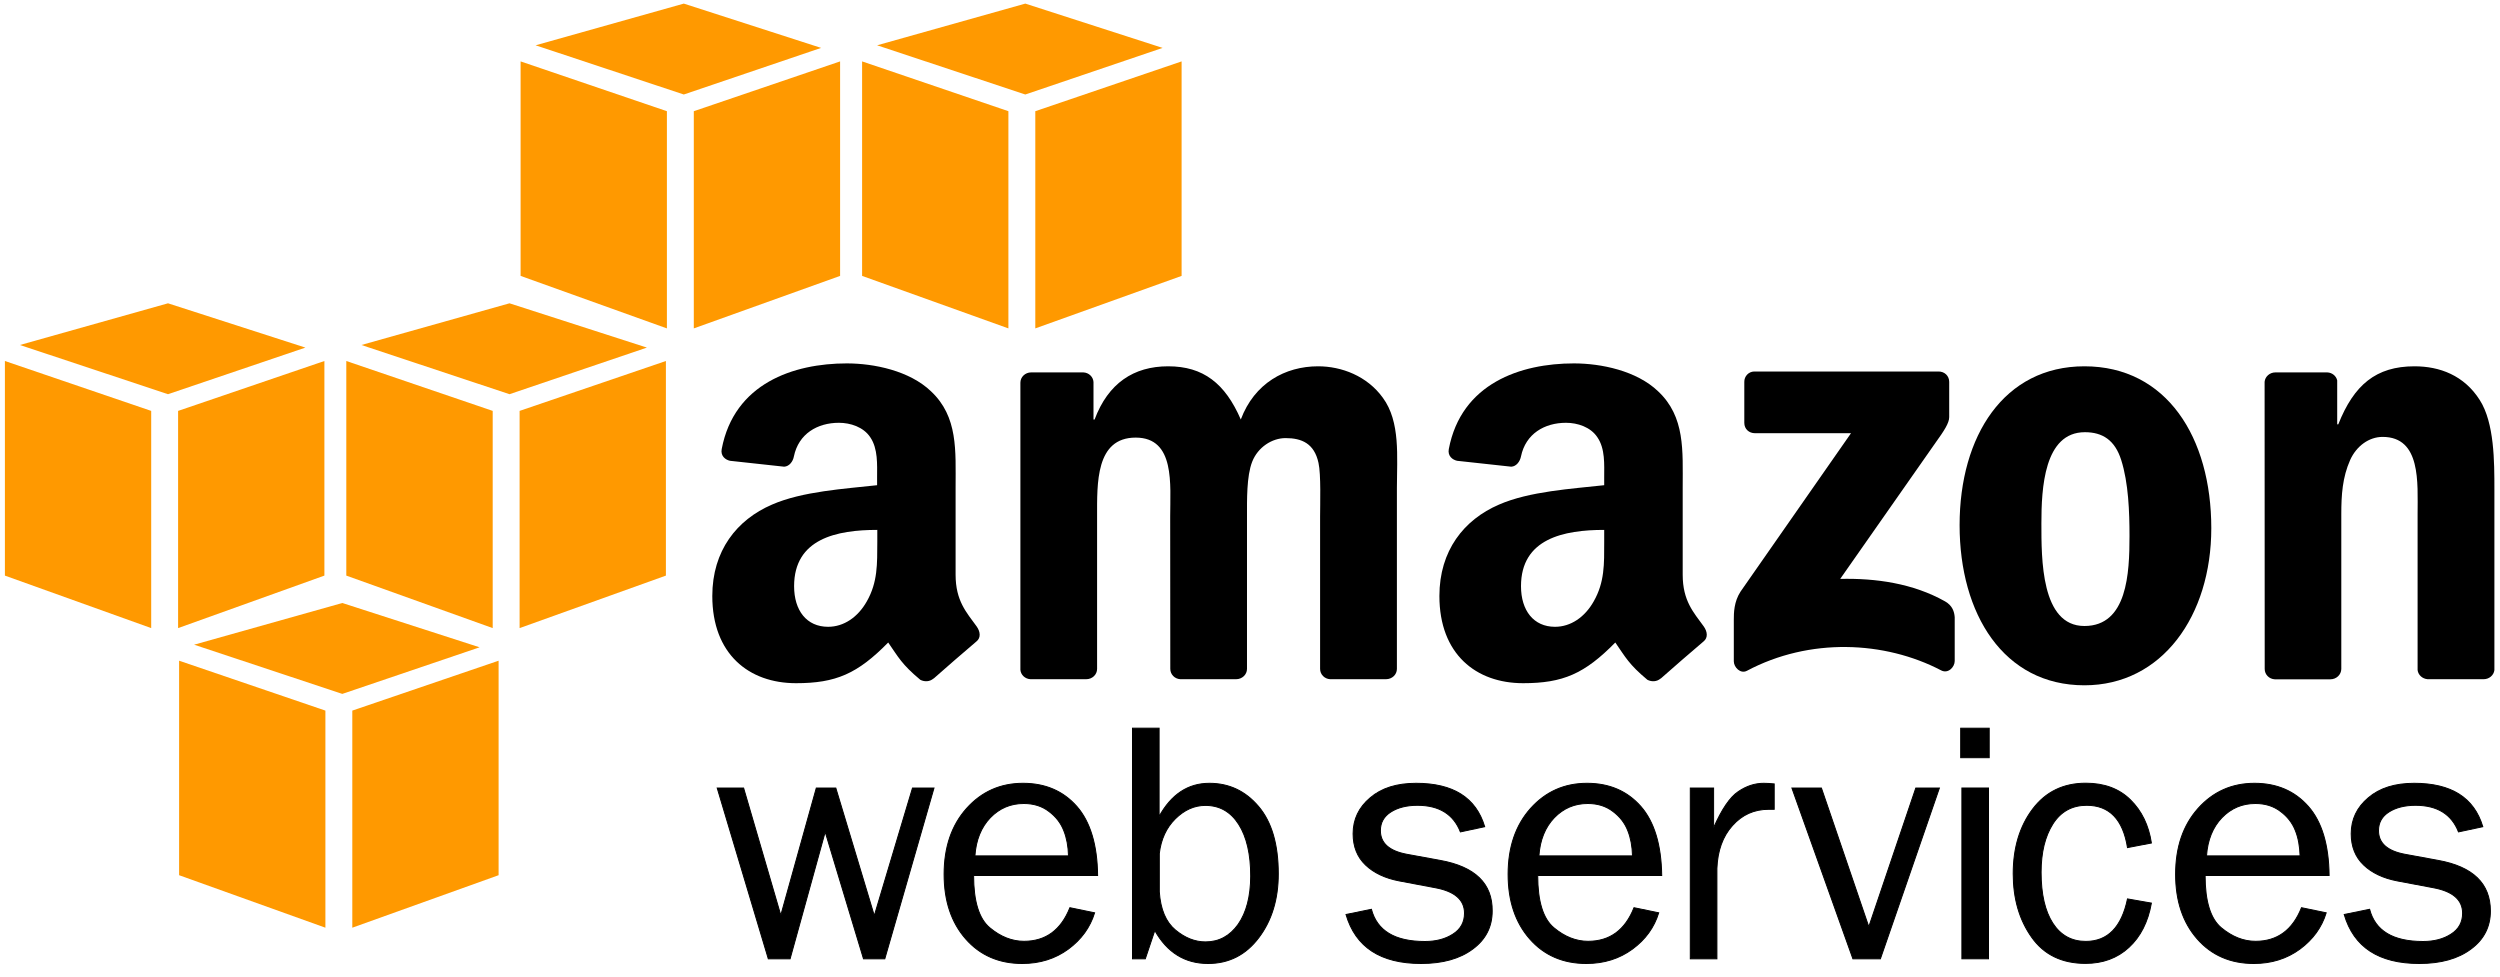 <?xml version="1.0" encoding="utf-8"?>
<!-- Generator: Adobe Illustrator 19.2.0, SVG Export Plug-In . SVG Version: 6.00 Build 0)  -->
<svg version="1.1" id="Capa_1" xmlns="http://www.w3.org/2000/svg" xmlns:xlink="http://www.w3.org/1999/xlink" x="0px" y="0px"
	 viewBox="0 0 2500 977" style="enable-background:new 0 0 2500 977;" xml:space="preserve">
<style type="text/css">
	.st0{fill:none;}
	.st1{fill:#FF9900;}
	.st2{stroke:#000000;}
</style>
<g>
	<path class="st0" d="M2280.5,811.3c-7-5.2-15.4-7.9-25.1-7.9c-13.2,0-24.3,4.7-33.5,14.2c-9.2,9.5-14.3,22.2-15.4,38.2h93.6
		c-0.2-9.6-1.8-18.1-4.7-25.5C2292.4,822.9,2287.5,816.6,2280.5,811.3z"/>
	<path class="st0" d="M1049,811.3c-7-5.2-15.4-7.9-25.1-7.9c-13.2,0-24.3,4.7-33.5,14.2c-9.2,9.5-14.3,22.2-15.4,38.2h93.6
		c-0.2-9.6-1.8-18.1-4.7-25.5C1060.9,822.9,1055.9,816.6,1049,811.3z"/>
	<path class="st0" d="M2084.9,432.3c-40.9,0-43.5,56.2-43.5,91.2c0,35-0.5,102.6,43,102.6c43,0,45.1-53,45.1-89.9
		c0-24.2-1-53.2-8.3-76.1C2114.9,440.1,2102.5,432.3,2084.9,432.3z"/>
	<path class="st0" d="M1205.3,805.3c-11.1,0-21.2,4.5-30.1,13.4c-9,9-14.3,20.5-16,34.7v38.3l0,0c1.2,17.5,6.6,30.3,16.1,38.2
		c9.5,7.9,19.6,11.9,30.1,11.9c13.5,0,24.4-5.9,32.7-17.6c8.3-11.7,12.4-27.8,12.4-48.2c0-22-4-39.3-12-51.9
		C1230.6,811.6,1219.5,805.3,1205.3,805.3z"/>
	<path class="st0" d="M1612.9,811.3c-7-5.2-15.4-7.9-25.1-7.9c-13.2,0-24.3,4.7-33.5,14.2c-9.2,9.5-14.3,22.2-15.4,38.2h93.6
		c-0.2-9.6-1.8-18.1-4.7-25.5C1624.9,822.9,1619.9,816.6,1612.9,811.3z"/>
	<polygon class="st1" points="4.9,575.6 151.2,628.1 151.2,410.9 4.9,361 	"/>
	<polygon class="st1" points="840.1,61.4 693.8,111.2 693.8,328.4 693.8,328.4 840.1,275.9 	"/>
	<polygon class="st1" points="168,303.3 19.9,345 19.9,345 168,394.2 305.4,347.6 	"/>
	<polygon class="st1" points="324.4,361 178.1,410.9 178.1,628.1 324.4,575.6 	"/>
	<polygon class="st1" points="519.6,628.1 519.6,628.1 519.6,628.1 	"/>
	<polygon class="st1" points="509.5,303.3 361.4,345 361.4,345 509.5,394.2 646.9,347.6 	"/>
	<polygon class="st1" points="352.3,927.7 498.6,875.2 498.6,660.7 352.3,710.6 	"/>
	<polygon class="st1" points="519.6,628.1 665.9,575.6 665.9,361 519.6,410.9 	"/>
	<polygon class="st1" points="520.6,275.9 666.9,328.4 666.9,111.2 520.6,61.4 	"/>
	<polygon class="st1" points="683.8,3.6 535.6,45.3 683.8,94.5 821.1,47.9 	"/>
	<polygon class="st1" points="342.3,603 194.1,644.7 342.3,693.9 479.6,647.3 	"/>
	<polygon class="st1" points="179.1,875.2 325.4,927.7 325.4,710.6 179.1,660.7 	"/>
	<polygon class="st1" points="1008.4,111.2 862.1,61.4 862.1,275.9 1008.4,328.4 	"/>
	<polygon class="st1" points="492.7,410.9 346.3,361 346.3,575.6 492.7,628.1 	"/>
	<polygon class="st1" points="877.1,45.3 877.1,45.3 877.1,45.3 	"/>
	<polygon class="st1" points="1162.6,47.9 1025.3,3.6 877.1,45.3 1025.3,94.5 	"/>
	<polygon class="st1" points="1035.3,328.4 1181.6,275.9 1181.6,61.4 1035.3,111.2 	"/>
	<polygon class="st2" points="912.5,788 874.3,915.7 835.8,788 816.3,788 780.8,915.3 743.6,788 717.2,788 768.3,958.8 790.1,958.8 
		825.2,831.9 863.5,958.8 884.8,958.8 934,788 934,788 	"/>
	<polygon class="st2" points="1068.5,855.9 1068.5,855.8 1068.5,855.8 	"/>
	<path class="st2" d="M1076.8,806.4c-13.6-15.4-31.5-23.1-53.8-23.1c-22.6,0-41.4,8.4-56.4,25.1c-15,16.8-22.5,38.7-22.5,65.9
		c0,26.6,7.2,48.2,21.6,64.6c14.4,16.4,33.3,24.6,56.5,24.6c17.7,0,33-4.8,46.1-14.4c13-9.6,21.8-21.7,26.3-36.3l-24.7-5.1l0,0
		c-8.9,22.4-24.2,33.6-45.9,33.6c-12,0-23.4-4.5-34.2-13.5c-10.8-9-16.2-26.4-16.2-52.3h124C1097.3,844.9,1090.3,821.8,1076.8,806.4
		z M1068.5,855.9C1068.5,855.9,1068.5,855.9,1068.5,855.9l-93.6,0c1.1-16,6.3-28.7,15.4-38.2c9.2-9.5,20.3-14.2,33.5-14.2
		c9.8,0,18.2,2.6,25.1,7.9c7,5.2,11.9,11.6,14.8,19C1066.7,837.8,1068.3,846.3,1068.5,855.9L1068.5,855.9L1068.5,855.9z"/>
	<path class="st2" d="M1209.4,783.3c-21.4,0-38.1,11.1-50.3,33.2v-88.3h-26.6v230.6h12.8l9.5-28.3c12.4,22,30.1,33,53.3,33
		c20.8,0,37.7-8.6,50.7-25.8c13-17.2,19.5-38.5,19.5-63.9c0-29.5-6.6-51.9-19.8-67.4C1245.4,791,1229,783.3,1209.4,783.3z
		 M1238.2,924.3c-8.3,11.7-19.2,17.6-32.7,17.6c-10.6,0-20.6-4-30.1-11.9c-9.5-7.9-14.9-20.6-16.1-38.2l0,0v-38.3
		c1.7-14.2,7-25.8,16-34.7c9-8.9,19-13.4,30.1-13.4c14.2,0,25.3,6.3,33.3,18.9c8,12.6,12,29.9,12,51.9
		C1250.6,896.5,1246.4,912.5,1238.2,924.3z"/>
	<path class="st2" d="M1440.2,860.4l-33.3-6.1c-17.7-3.3-26.5-11.2-26.5-23.7c0-8,3.5-14.2,10.4-18.6c6.9-4.4,15.8-6.7,26.6-6.7
		c21.7,0,36.1,8.9,43,26.6l24.3-5.2c-8.7-29-31.5-43.4-68.6-43.4c-19.3,0-34.6,4.8-45.9,14.5c-11.4,9.6-17.1,21.6-17.1,35.9
		c0,13,4.2,23.4,12.5,31.3c8.3,7.9,19.5,13.2,33.6,15.9l36,6.8c19.5,3.6,29.3,12.1,29.3,25.5c0,9-3.8,16-11.5,20.9
		c-7.7,5-17,7.4-28.1,7.4c-30,0-47.8-10.7-53.5-32.2l-25.4,5.2l0,0c9.6,32.7,34.6,49,75.1,49c21.5,0,38.8-4.8,51.7-14.5
		c13-9.6,19.4-22.3,19.4-38C1492.5,883.6,1475.1,866.7,1440.2,860.4z"/>
	<path class="st2" d="M1640.8,806.4c-13.6-15.4-31.5-23.1-53.8-23.1c-22.6,0-41.4,8.4-56.4,25.1c-15,16.8-22.5,38.7-22.5,65.9
		c0,26.6,7.2,48.2,21.6,64.6c14.4,16.4,33.3,24.6,56.6,24.6c17.7,0,33-4.8,46.1-14.4c13.1-9.6,21.8-21.7,26.3-36.3l-24.7-5.1
		c-8.9,22.4-24.2,33.6-45.9,33.6c-12,0-23.4-4.5-34.2-13.5c-10.8-9-16.2-26.4-16.2-52.3h124C1661.3,844.9,1654.3,821.8,1640.8,806.4
		z M1632.5,855.9C1632.5,855.9,1632.5,855.9,1632.5,855.9l-93.6,0c1.1-16,6.3-28.7,15.4-38.2c9.2-9.5,20.3-14.2,33.5-14.2
		c9.8,0,18.2,2.6,25.1,7.9c7,5.2,11.9,11.6,14.8,19C1630.7,837.8,1632.3,846.3,1632.5,855.9L1632.5,855.9L1632.5,855.9z"/>
	<polygon class="st2" points="1632.5,855.9 1632.5,855.8 1632.5,855.8 	"/>
	<path class="st2" d="M1738.3,791.6c-8.3,5.5-16.5,17.6-24.7,36.2V788h-23.3v170.8h26.6l0,0v-90.4c0.7-17.7,5.8-32,15.5-42.8
		c9.7-10.9,21.8-16.3,36.4-16.3h5.4v-25.4c-4.3-0.4-7.8-0.6-10.5-0.6C1755,783.3,1746.5,786,1738.3,791.6z"/>
	<polygon class="st2" points="1868.8,926.8 1821.4,788 1791.9,788 1852.9,958.8 1880.4,958.8 1939.4,788 1915.8,788 	"/>
	<rect x="1961.9" y="788" class="st2" width="26.6" height="170.8"/>
	<rect x="1960.7" y="728.2" class="st2" width="28.5" height="29.5"/>
	<path class="st2" d="M2086.7,805.3c22.7,0,36.3,14.1,40.8,42.3l23.9-4.6c-2.7-17.6-9.6-32-20.9-43.1
		c-11.2-11.1-26.1-16.7-44.7-16.7c-22.4,0-40.1,8.6-53.1,25.8c-13,17.2-19.5,38.8-19.5,64.7c0,25.1,6.2,46.3,18.5,63.6
		c12.3,17.4,30.3,26.1,53.8,26.1c17.3,0,31.8-5.3,43.4-16c11.6-10.7,19.1-25.4,22.5-44.3l-23.9-4.2l0,0
		c-5.9,28.3-19.8,42.5-41.7,42.5c-14.2,0-25.2-6.1-33-18.2c-7.8-12.1-11.7-29.1-11.7-50.9c0-19.8,3.9-35.9,11.8-48.4
		C2060.8,811.5,2072.1,805.3,2086.7,805.3z"/>
	<path class="st2" d="M2308.3,806.4c-13.6-15.4-31.5-23.1-53.8-23.1c-22.6,0-41.4,8.4-56.4,25.1c-15,16.8-22.5,38.7-22.5,65.9
		c0,26.6,7.2,48.2,21.6,64.6c14.4,16.4,33.3,24.6,56.6,24.6c17.7,0,33-4.8,46.1-14.4c13-9.6,21.8-21.7,26.3-36.3l-24.7-5.1
		c-8.9,22.4-24.2,33.6-45.9,33.6c-12.1,0-23.4-4.5-34.3-13.5c-10.8-9-16.2-26.4-16.2-52.3h124
		C2328.8,844.9,2321.9,821.8,2308.3,806.4z M2300.1,855.9C2300.1,855.9,2300.1,855.9,2300.1,855.9l-93.6,0
		c1.1-16,6.3-28.7,15.4-38.2c9.2-9.5,20.3-14.2,33.5-14.2c9.8,0,18.2,2.6,25.1,7.9c7,5.2,11.9,11.6,14.8,19
		C2298.3,837.8,2299.8,846.3,2300.1,855.9L2300.1,855.9L2300.1,855.9z"/>
	<polygon class="st2" points="2300.1,855.9 2300.1,855.8 2300.1,855.8 	"/>
	<path class="st2" d="M2438.2,860.4l-33.2-6.1c-17.7-3.3-26.5-11.2-26.5-23.7c0-8,3.5-14.2,10.4-18.6c6.9-4.4,15.8-6.7,26.6-6.7
		c21.7,0,36.1,8.9,43,26.6l24.3-5.2c-8.7-29-31.5-43.4-68.6-43.4c-19.3,0-34.6,4.8-45.9,14.5c-11.4,9.6-17.1,21.6-17.1,35.9
		c0,13,4.2,23.4,12.5,31.3c8.3,7.9,19.5,13.2,33.6,15.9l36,6.8c19.5,3.6,29.3,12.1,29.3,25.5c0,9-3.8,16-11.5,20.9
		c-7.7,5-17,7.4-28.1,7.4c-30,0-47.8-10.7-53.4-32.2l-25.4,5.2v0c9.6,32.7,34.6,49,75.1,49c21.5,0,38.8-4.8,51.7-14.5
		c13-9.6,19.4-22.3,19.4-38C2490.4,883.6,2473,866.7,2438.2,860.4z"/>
	<path d="M2479.8,400.1c-15.7-24.8-40.2-33.8-65.3-33.8c-38.6,0-60.6,18.7-76.2,58h-1.1v-43.9c-1-4.5-5.1-7.8-9.9-8l-51.9,0
		c-5.6,0-10.3,4.1-10.8,9.4l0.1,287.2c0,5.5,4.4,10,10,10.3h55.7l0,0c6,0,10.8-4.6,10.9-10.3V514.3c0-19.3,1.1-36.9,8.9-54.4
		c6.3-13.9,18.8-23,32.4-23c38.6,0,35,45.9,35,77.3v155.9c0.6,4.9,4.8,8.7,10,9.1h56.1c5.5,0,10.1-4,10.7-9.1V489.5
		C2494.4,461.7,2494.4,423,2479.8,400.1z"/>
	<path d="M1604.2,485.2c-32.4,3.6-74.8,6.1-105.2,19.4c-35.1,15.1-59.6,46-59.6,91.4c0,58.1,36.6,87.2,83.7,87.2
		c39.8,0,61.5-9.4,92.2-40.7c10.2,14.7,13.5,21.8,32.1,37.3c4.2,2.2,9.5,2,13.2-1.3v0l0.1,0.1c11.2-9.9,31.5-27.6,42.9-37.2
		c4.6-3.7,3.8-9.8,0.2-14.9c-10.2-14.1-21.1-25.6-21.1-51.8v-87.1c0-36.9,2.6-70.8-24.6-96.3c-21.5-20.6-57-27.9-84.2-27.9
		c-53.2,0-112.6,19.9-125.1,85.7c-1.3,7,3.8,10.7,8.3,11.7l54.2,5.9c5.1-0.3,8.7-5.2,9.7-10.3c4.7-22.7,23.6-33.6,45-33.6
		c11.5,0,24.6,4.2,31.4,14.5c7.9,11.5,6.8,27.2,6.8,40.6V485.2z M1604.2,542.1L1604.2,542.1c0,21.8,0.5,40-10.5,59.3
		c-8.9,15.8-23,25.4-38.7,25.4c-21.4,0-34-16.3-34-40.6c0-47.6,42.7-56.3,83.2-56.3V542.1z"/>
	<path d="M2084.4,366.3L2084.4,366.3c-80.3,0-124.8,69.5-124.8,158.9c0,88.8,44,160.1,124.8,160.1c77.7,0,126.9-69.5,126.9-157.1
		C2211.3,437.5,2166.7,366.3,2084.4,366.3z M2084.4,626c-43.5,0-43-67.5-43-102.6c0-35,2.6-91.2,43.5-91.2c17.6,0,30,7.9,36.3,27.8
		c7.3,22.9,8.3,52,8.3,76.1C2129.5,573,2127.4,626,2084.4,626z"/>
	<path d="M1396.9,668.9l0-181.2c0-30.8,3.7-65.9-14.1-90c-15.7-21.7-41.2-31.4-64.7-31.4c-32.9,0-63.7,16.9-77.3,53.2
		c-15.7-36.2-37.6-53.2-72.6-53.2c-34.5,0-60,16.9-73.6,53.2h-1.1v-37.5c-0.3-5.2-4.7-9.4-10.2-9.6l-52.1,0c-6,0-10.8,4.6-10.8,10.3
		l0,287.1c0.4,5.1,4.7,9.1,10,9.4h55.9l0,0c6,0,10.8-4.6,10.8-10.3l0-152.2c0-33.2-1.6-79.1,38.6-79.1c39.7,0,34.5,47.1,34.5,79.1
		l0.1,152.2c0,5.5,4.4,10,10,10.3h55.9c5.9,0,10.8-4.6,10.8-10.3V516.7c0-16.3-0.5-40.5,5.2-55c5.7-14.5,19.8-23.6,33.4-23.6
		c16.2,0,28.7,5.4,32.9,24.8c2.6,11.5,1.6,41.7,1.6,53.8v152.2c0,5.5,4.4,10,10,10.3h55.9C1392.1,679.2,1396.9,674.6,1396.9,668.9z"
		/>
	<path d="M877.2,485.2c-32.4,3.6-74.8,6.1-105.2,19.4c-35.1,15.1-59.7,46-59.7,91.4c0,58.1,36.6,87.2,83.7,87.2
		c39.8,0,61.5-9.4,92.2-40.7c10.2,14.7,13.5,21.8,32.1,37.3c4.2,2.2,9.5,2,13.2-1.3l0,0l0.1,0.1c11.2-9.9,31.5-27.6,42.9-37.2
		c4.6-3.7,3.8-9.8,0.2-14.9c-10.2-14.1-21.1-25.6-21.1-51.8v-87.1c0-36.9,2.6-70.8-24.6-96.3c-21.5-20.6-57-27.9-84.2-27.9
		c-53.2,0-112.6,19.9-125.1,85.7c-1.3,7,3.8,10.7,8.3,11.7l54.2,5.9c5.1-0.3,8.8-5.2,9.7-10.3c4.7-22.7,23.6-33.6,45-33.6
		c11.5,0,24.6,4.2,31.4,14.5c7.8,11.5,6.8,27.2,6.8,40.6V485.2z M866.8,601.4c-8.9,15.8-23,25.4-38.7,25.4c-21.5,0-34-16.3-34-40.6
		c0-47.6,42.7-56.3,83.2-56.3v12.1h0C877.2,563.9,877.8,582.1,866.8,601.4z"/>
	<path d="M1945.1,601.4c-32.1-18.1-69.5-23.3-104.9-22.5l95.2-136c8.8-12.2,13.8-19.9,13.8-25.8l0-35.2c0-6.1-4.7-10.4-10.6-10.4
		l-183.9,0c-0.2,0-0.4,0-0.5,0c-5.6,0.1-10,4.8-9.9,10.4v41l0,0c0,6.1,4.7,10.3,10.6,10.3l96.1,0l-110.4,158.3
		c-6.7,10.2-6.8,21.5-6.8,28.2v41.6c0,6,6.7,12.9,13.1,9.5c62.6-33.3,137.7-30,194.3-0.4c6.9,3.6,13.5-3.3,13.5-9.4v-43.8
		C1954.3,611.5,1952.3,605.5,1945.1,601.4z"/>
</g>
</svg>
